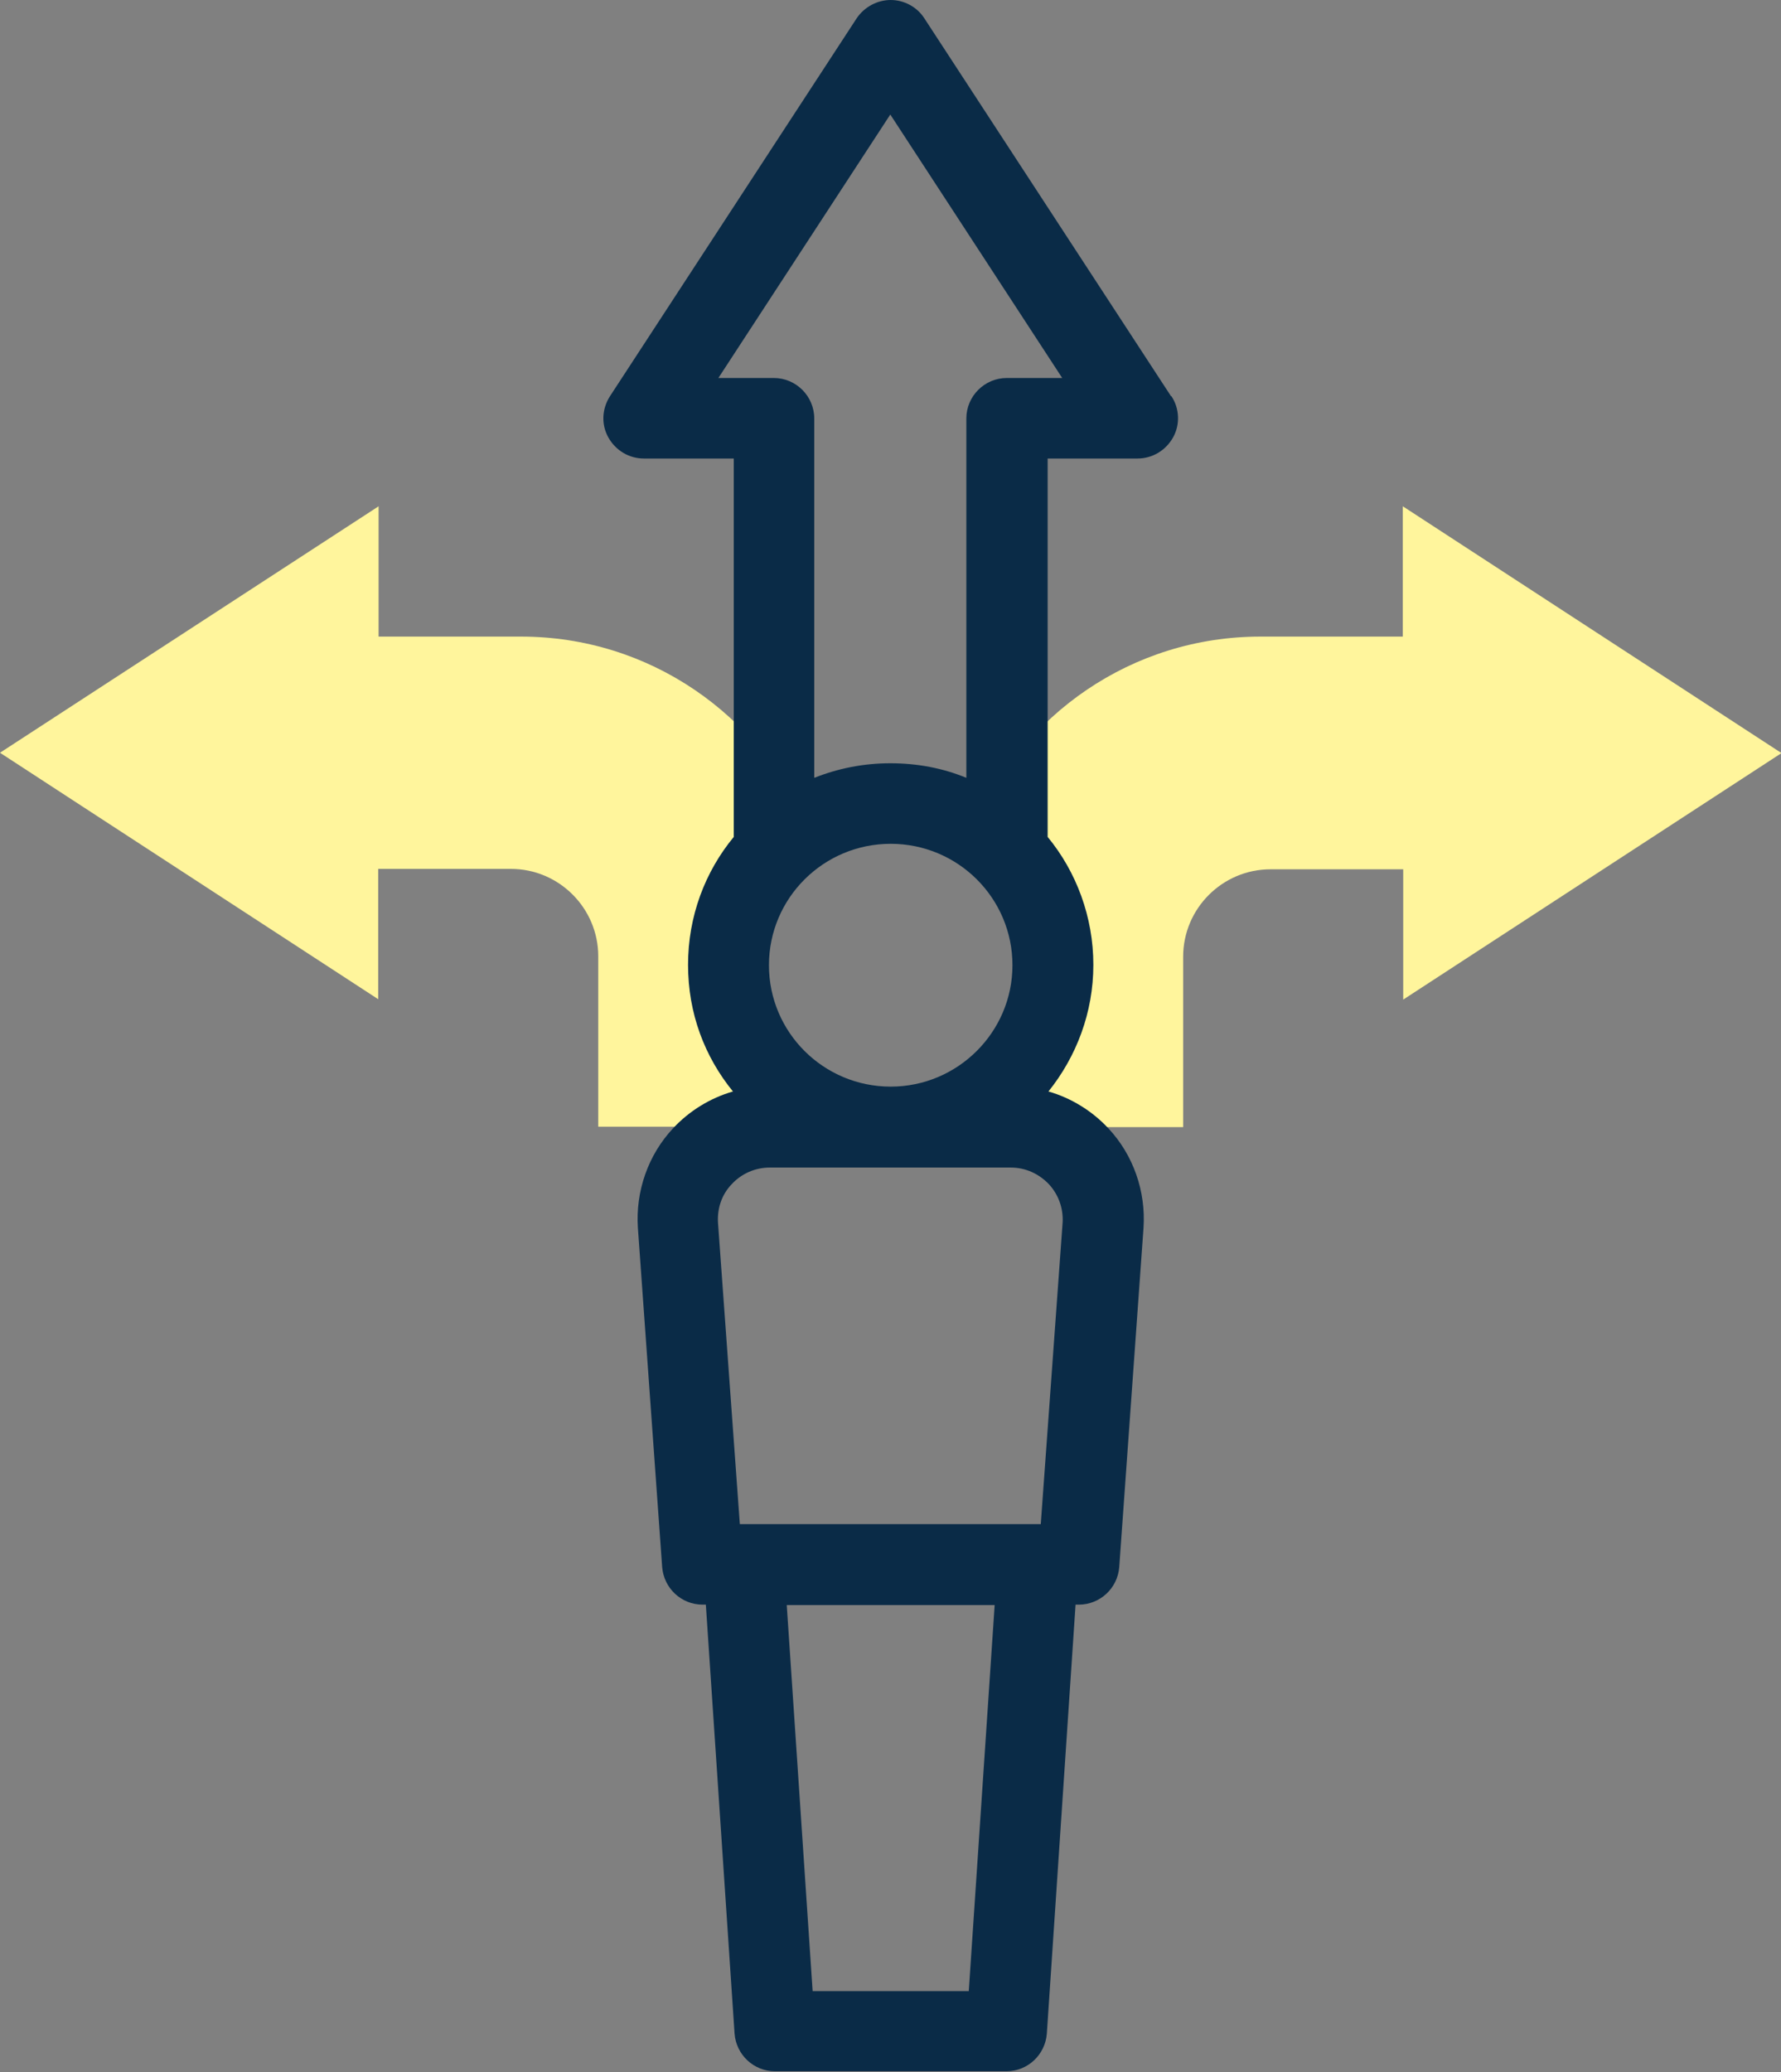 <svg xmlns="http://www.w3.org/2000/svg" id="Layer_1" data-name="Layer 1" viewBox="0 0 440.3 512"><rect x="0" y="0" width="440.3" height="512" fill="#808080" stroke="none"/><defs><style>      .cls-1 {        fill: #0a2b47;      }      .cls-1, .cls-2 {        stroke-width: 0px;      }      .cls-2 {        fill: #fff59c;      }    </style></defs><g><path class="cls-2" d="M180.1,238.5c0-14.5,7.8-27.2,19.4-34.2-11.6-27.6-38.9-47-70.7-47h-35.2v-32.2L0,186l93.5,60.9v-32.2h32.8c11.9,0,21.6,9.7,21.6,21.6v42.1h57.6v-2.8c-14.9-5.9-25.4-20.3-25.4-37.2h0Z"></path><path class="cls-2" d="M440.3,186l-93.5-60.9v32.2h-35.2c-31.8,0-59.1,19.4-70.7,47,11.6,7,19.4,19.7,19.4,34.2s-10.5,31.3-25.4,37.2v2.8h57.6v-42.1c0-11.9,9.7-21.6,21.6-21.6h32.8v32.2l93.5-60.9h0Z"></path></g><path class="cls-1" d="M289.5,97.9L228.5,4.5C226.7,1.7,223.5,0,220.2,0s-6.5,1.7-8.4,4.5l-61,93.4c-2,3.1-2.2,7-.4,10.2,1.8,3.2,5.1,5.2,8.8,5.2h22.2v93.5c-7.1,8.6-11.3,19.6-11.3,31.6s4.1,22.7,11.1,31.3c-5.6,1.6-10.8,4.8-14.8,9.1-6.2,6.6-9.3,15.6-8.7,24.6l6,83.8c.4,5.2,4.7,9.3,10,9.3h.8l7.1,106c.4,5.2,4.7,9.3,10,9.3h57.2c5.3,0,9.6-4.1,10-9.3l7.1-106h.8c5.2,0,9.6-4,10-9.3l6-83.8c.6-9-2.5-18-8.7-24.6-4-4.3-9.2-7.5-14.8-9.1,6.9-8.6,11.1-19.5,11.1-31.3s-4.2-23-11.3-31.6v-93.5h22.2c3.7,0,7-2,8.8-5.2,1.8-3.2,1.6-7.2-.4-10.2h0ZM250.3,238.5c0,16.5-13.5,30-30.1,30s-30.1-13.4-30.1-30,13.5-30,30.1-30,30.1,13.4,30.1,30h0ZM239.4,492h-38.5l-6.4-95.4h51.4l-6.4,95.4h0ZM262.7,302.1l-5.4,74.5h-74.4l-5.4-74.5c-.2-3.5.9-6.9,3.4-9.5,2.4-2.6,5.8-4.1,9.4-4.1h59.6c3.6,0,6.9,1.5,9.4,4.1,2.4,2.6,3.6,6,3.4,9.5h0ZM248.9,93.4c-5.5,0-10,4.5-10,10v88.8c-5.8-2.4-12.1-3.6-18.8-3.6s-13,1.3-18.8,3.6v-88.8c0-5.5-4.5-10-10-10h-13.7l42.5-65.1,42.5,65.1s-13.7,0-13.7,0Z"></path></svg>